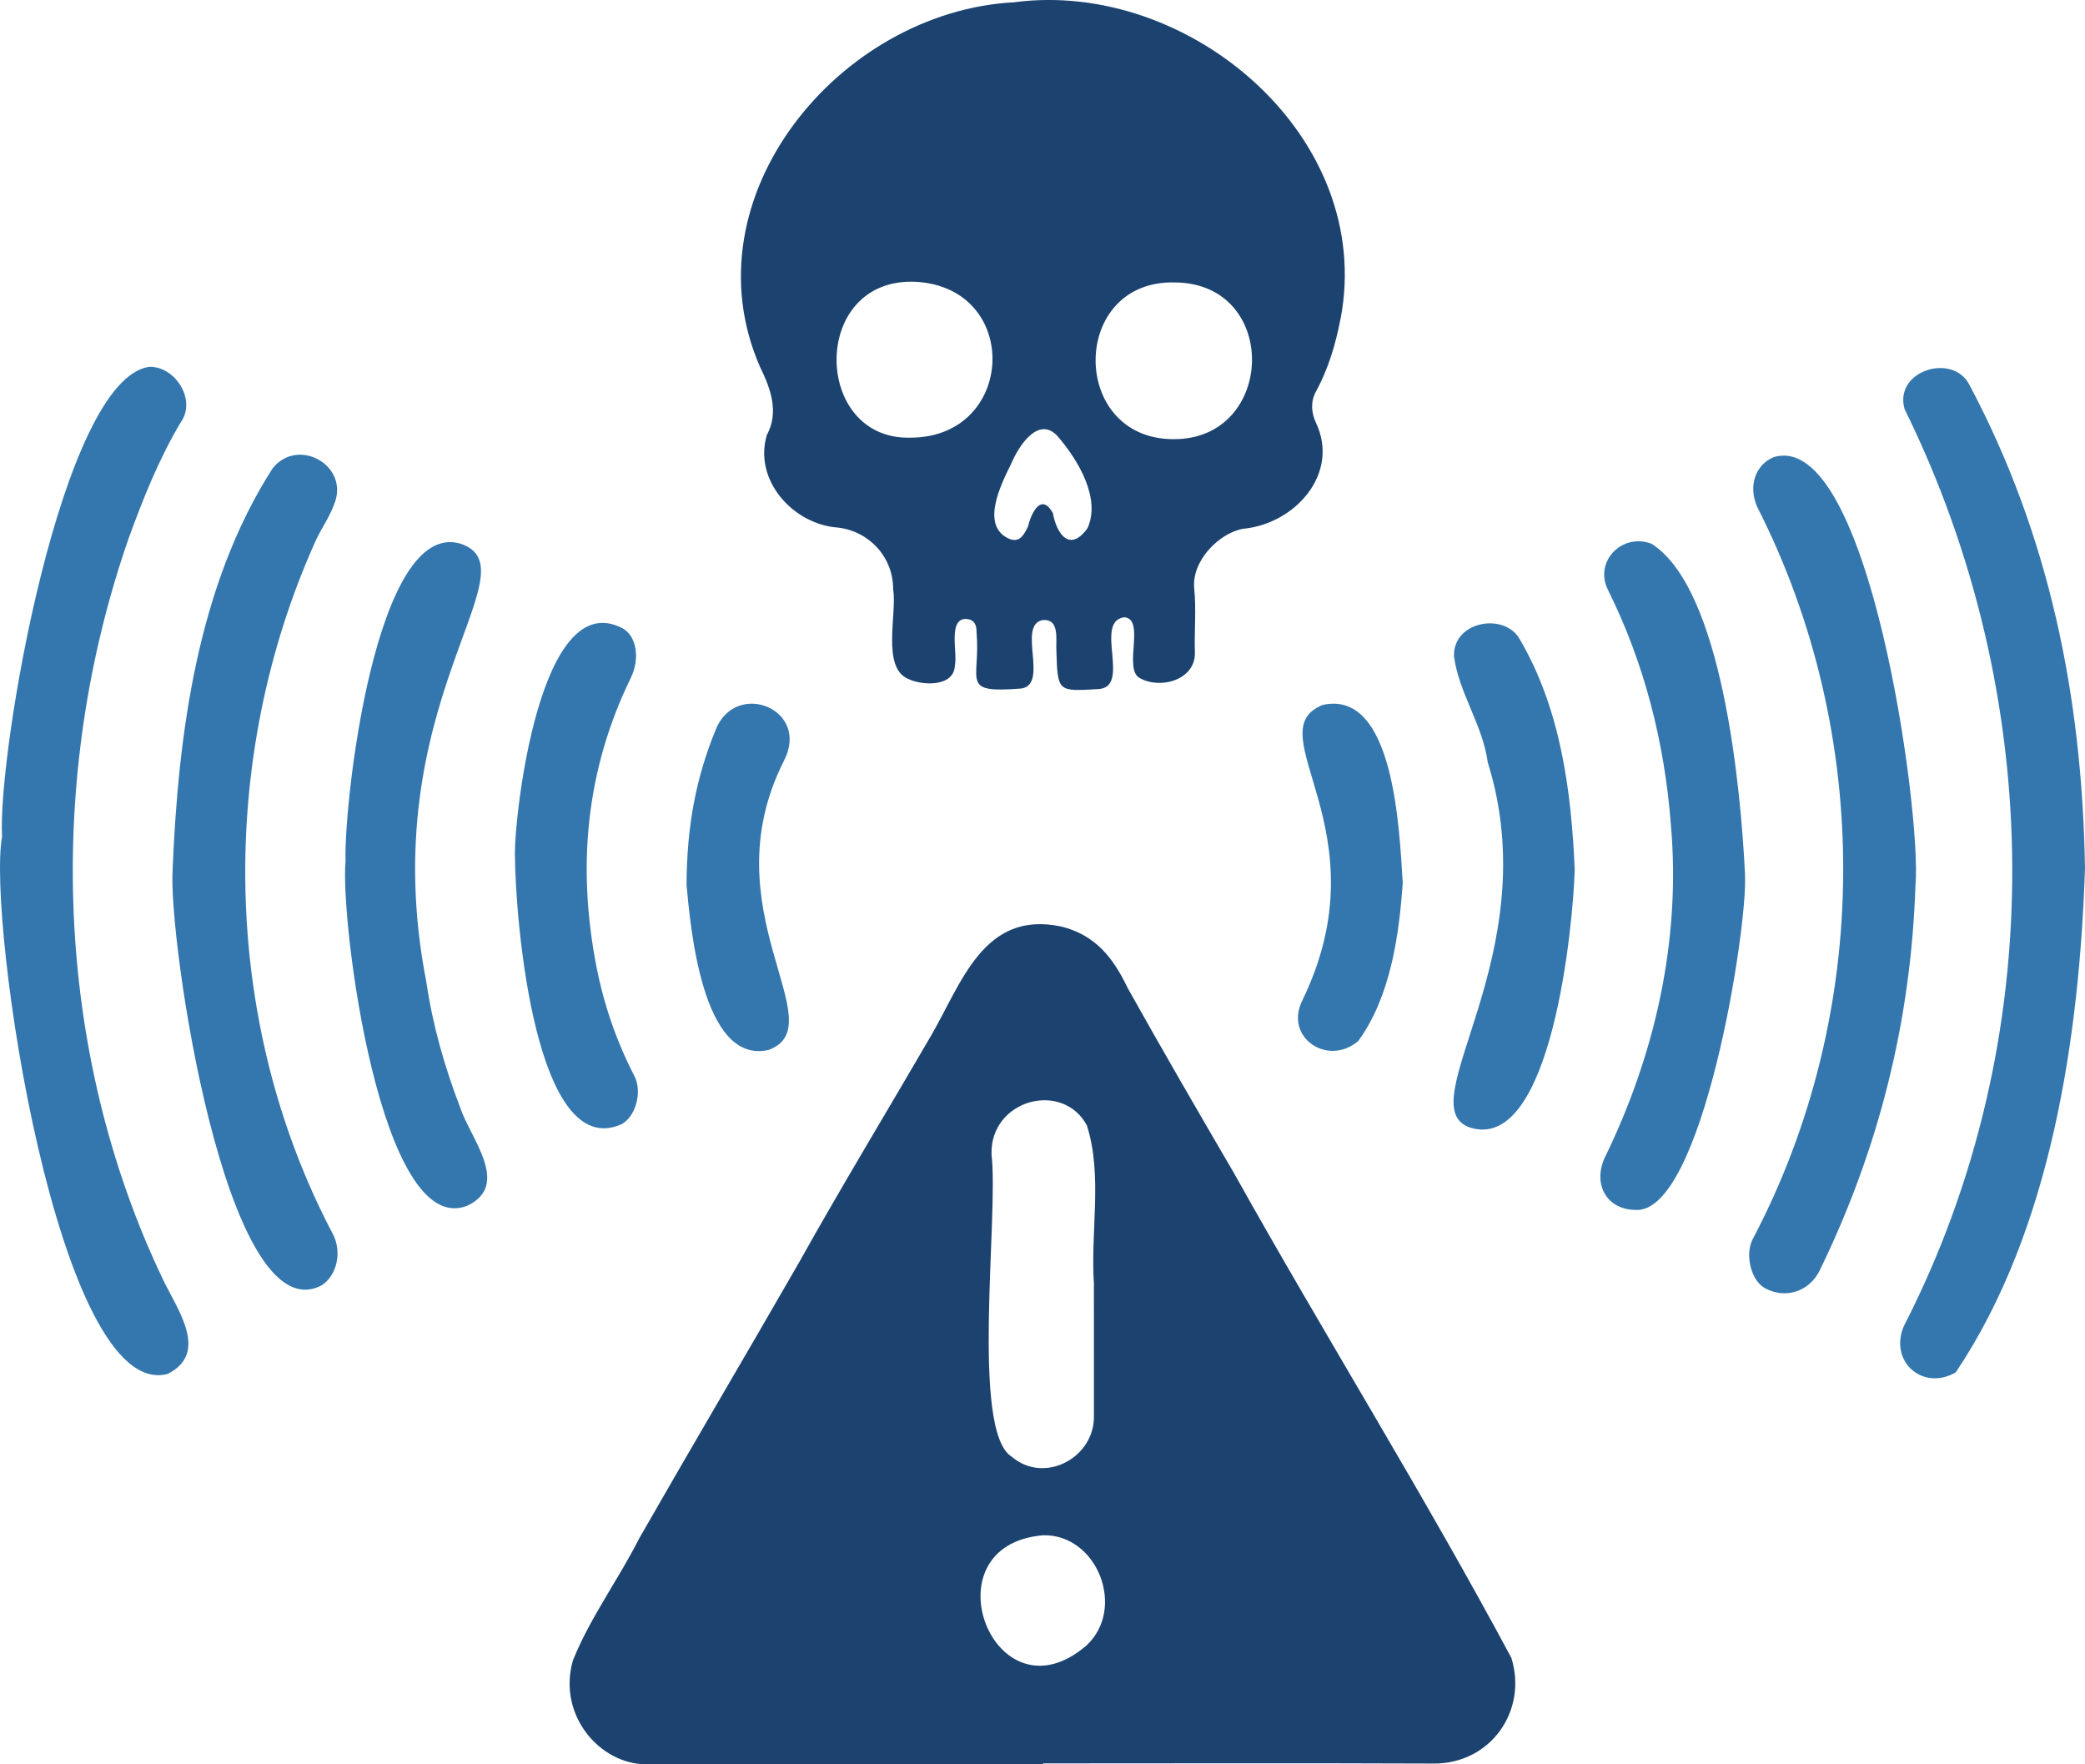 <svg width="65" height="55" viewBox="0 0 65 55" fill="none" xmlns="http://www.w3.org/2000/svg">
<g clip-path="url(#clip0_140_1505)">
<path d="M47.119 51.686C44.385 46.577 41.3 41.635 38.469 36.569C37.352 34.654 36.232 32.728 35.152 30.794C34.706 29.861 34.152 29.145 33.08 28.882C30.665 28.373 29.984 30.636 29.025 32.287C27.661 34.635 26.247 36.962 24.922 39.334C23.269 42.213 21.575 45.077 19.928 47.956C19.275 49.248 18.402 50.416 17.86 51.763C17.374 53.466 18.698 54.998 20.143 54.998C24.268 54.999 28.391 54.998 32.515 54.998V54.971C36.576 54.971 40.636 54.959 44.697 54.976C46.471 54.984 47.627 53.334 47.118 51.685L47.119 51.686ZM30.911 35.981C30.866 34.281 33.12 33.673 33.883 35.082C34.385 36.657 33.985 38.416 34.106 40.055H34.102C34.102 41.407 34.101 42.763 34.103 44.116C34.147 45.427 32.572 46.286 31.546 45.415C30.248 44.63 31.141 37.887 30.91 35.983L30.911 35.981ZM33.873 51.293C30.989 53.782 28.829 48.157 32.529 47.859C34.208 47.832 35.114 50.135 33.873 51.293Z" fill="#1C4370"/>
<path d="M41.791 9.945C42.883 4.265 37.065 -0.656 31.612 0.071C26.174 0.359 21.379 6.15 23.695 11.441C24.03 12.121 24.291 12.851 23.905 13.565C23.488 14.976 24.731 16.351 26.128 16.447C27.116 16.567 27.844 17.38 27.844 18.364C27.97 19.128 27.481 20.795 28.299 21.157C28.745 21.381 29.745 21.421 29.767 20.748C29.861 20.369 29.544 19.291 30.112 19.294C30.382 19.311 30.445 19.482 30.445 19.715C30.573 21.253 29.907 21.615 31.845 21.463C32.709 21.322 31.693 19.471 32.512 19.329C33.052 19.294 32.907 19.948 32.934 20.305C32.973 21.564 32.973 21.557 34.229 21.481C35.287 21.442 34.09 19.383 35.042 19.243C35.717 19.272 35.021 20.835 35.516 21.128C36.155 21.508 37.282 21.203 37.251 20.33C37.229 19.669 37.297 19.001 37.23 18.348C37.144 17.475 38.012 16.618 38.748 16.485C40.379 16.335 41.78 14.757 41.022 13.173C40.884 12.875 40.85 12.529 41.021 12.215C41.41 11.502 41.638 10.732 41.79 9.943L41.791 9.945ZM28.396 13.643C25.318 13.742 25.243 8.618 28.562 8.785C31.853 8.982 31.665 13.63 28.396 13.643ZM33.904 16.464C33.358 17.227 32.944 16.663 32.823 15.992C32.458 15.347 32.146 15.993 32.049 16.414C31.935 16.637 31.813 16.914 31.498 16.811C30.53 16.43 31.208 15.093 31.527 14.45C31.739 13.942 32.35 12.955 32.955 13.58C33.64 14.37 34.316 15.544 33.904 16.464ZM36.568 13.69C33.328 13.674 33.352 8.71 36.638 8.805C39.911 8.839 39.768 13.725 36.568 13.69Z" fill="#1C4370"/>
<path d="M4.664 11.434C5.48 11.429 6.132 12.48 5.632 13.169C4.953 14.311 4.464 15.537 4.014 16.773C1.419 24.213 1.67 32.78 5.096 39.917C5.531 40.82 6.534 42.185 5.219 42.833C1.811 43.703 -0.411 28.694 0.064 26.082C-0.085 23.511 1.919 11.786 4.664 11.434Z" fill="#3477AE"/>
<path d="M65 27.066C64.827 32.256 63.964 38.324 60.971 42.781C59.941 43.379 58.878 42.437 59.355 41.334C63.931 32.413 63.778 21.687 59.373 12.748C59.041 11.546 60.879 10.992 61.393 11.99C63.881 16.668 64.912 21.695 65 27.066Z" fill="#3477AE"/>
<path d="M5.381 27.112C5.556 22.907 6.145 18.264 8.503 14.593C9.315 13.599 10.922 14.537 10.412 15.731C10.27 16.131 10.016 16.473 9.84 16.86C6.78 23.647 6.889 31.827 10.36 38.437C10.672 38.992 10.522 39.757 10.017 40.074C7.04 41.602 5.229 29.192 5.383 27.114L5.381 27.112Z" fill="#3477AE"/>
<path d="M59.715 27.583C59.578 31.836 58.568 35.824 56.735 39.592C56.412 40.268 55.647 40.512 55.007 40.148C54.593 39.911 54.392 39.117 54.638 38.634C58.362 31.573 58.397 22.905 54.779 15.798C54.5 15.162 54.715 14.489 55.297 14.25C58.279 13.362 59.917 25.439 59.715 27.583Z" fill="#3477AE"/>
<path d="M54.399 27.258C54.5 28.884 53.073 37.87 50.982 37.717C50.101 37.707 49.657 36.943 50.016 36.113C51.599 32.881 52.408 29.297 52.089 25.7C51.895 23.164 51.266 20.673 50.129 18.39C49.686 17.51 50.56 16.603 51.483 16.949C53.697 18.345 54.271 24.578 54.401 27.256L54.399 27.258Z" fill="#3477AE"/>
<path d="M10.772 26.841C10.717 25.007 11.709 16.189 14.346 16.945C16.746 17.731 11.593 21.939 13.292 30.614C13.488 31.959 13.86 33.259 14.346 34.525C14.658 35.475 15.94 36.942 14.565 37.589C11.855 38.64 10.595 28.657 10.773 26.841H10.772Z" fill="#3477AE"/>
<path d="M49.091 27.125C49.045 28.8 48.376 35.976 45.816 35.146C43.893 34.456 48.255 29.766 46.381 23.764C46.224 22.602 45.482 21.599 45.329 20.469C45.28 19.357 46.927 19.068 47.392 19.951C48.653 22.116 48.987 24.652 49.093 27.124L49.091 27.125Z" fill="#3477AE"/>
<path d="M16.052 26.59C16.044 25.448 16.815 18.247 19.402 19.582C19.849 19.824 19.959 20.532 19.664 21.135C18.26 24.013 17.988 27.03 18.596 30.142C18.829 31.329 19.222 32.47 19.78 33.549C20.035 34.044 19.808 34.83 19.365 35.051C16.717 36.204 16.062 28.826 16.052 26.59Z" fill="#3477AE"/>
<path d="M21.403 27.593C21.409 25.717 21.713 24.218 22.3 22.777C22.909 21.164 25.286 22.09 24.436 23.723C22.09 28.365 26.045 31.943 23.968 32.728C21.861 33.224 21.516 28.749 21.403 27.593Z" fill="#3477AE"/>
<path d="M43.732 27.503C43.622 29.084 43.37 31.048 42.343 32.452C41.402 33.258 40.029 32.35 40.597 31.192C43.178 25.894 39.14 22.822 41.233 21.976C43.469 21.476 43.624 25.89 43.73 27.503H43.732Z" fill="#3477AE"/>
</g>
<defs>
<clipPath id="clip0_140_1505">
<rect width="65" height="55" fill="white"/>
</clipPath>
</defs>
</svg>
